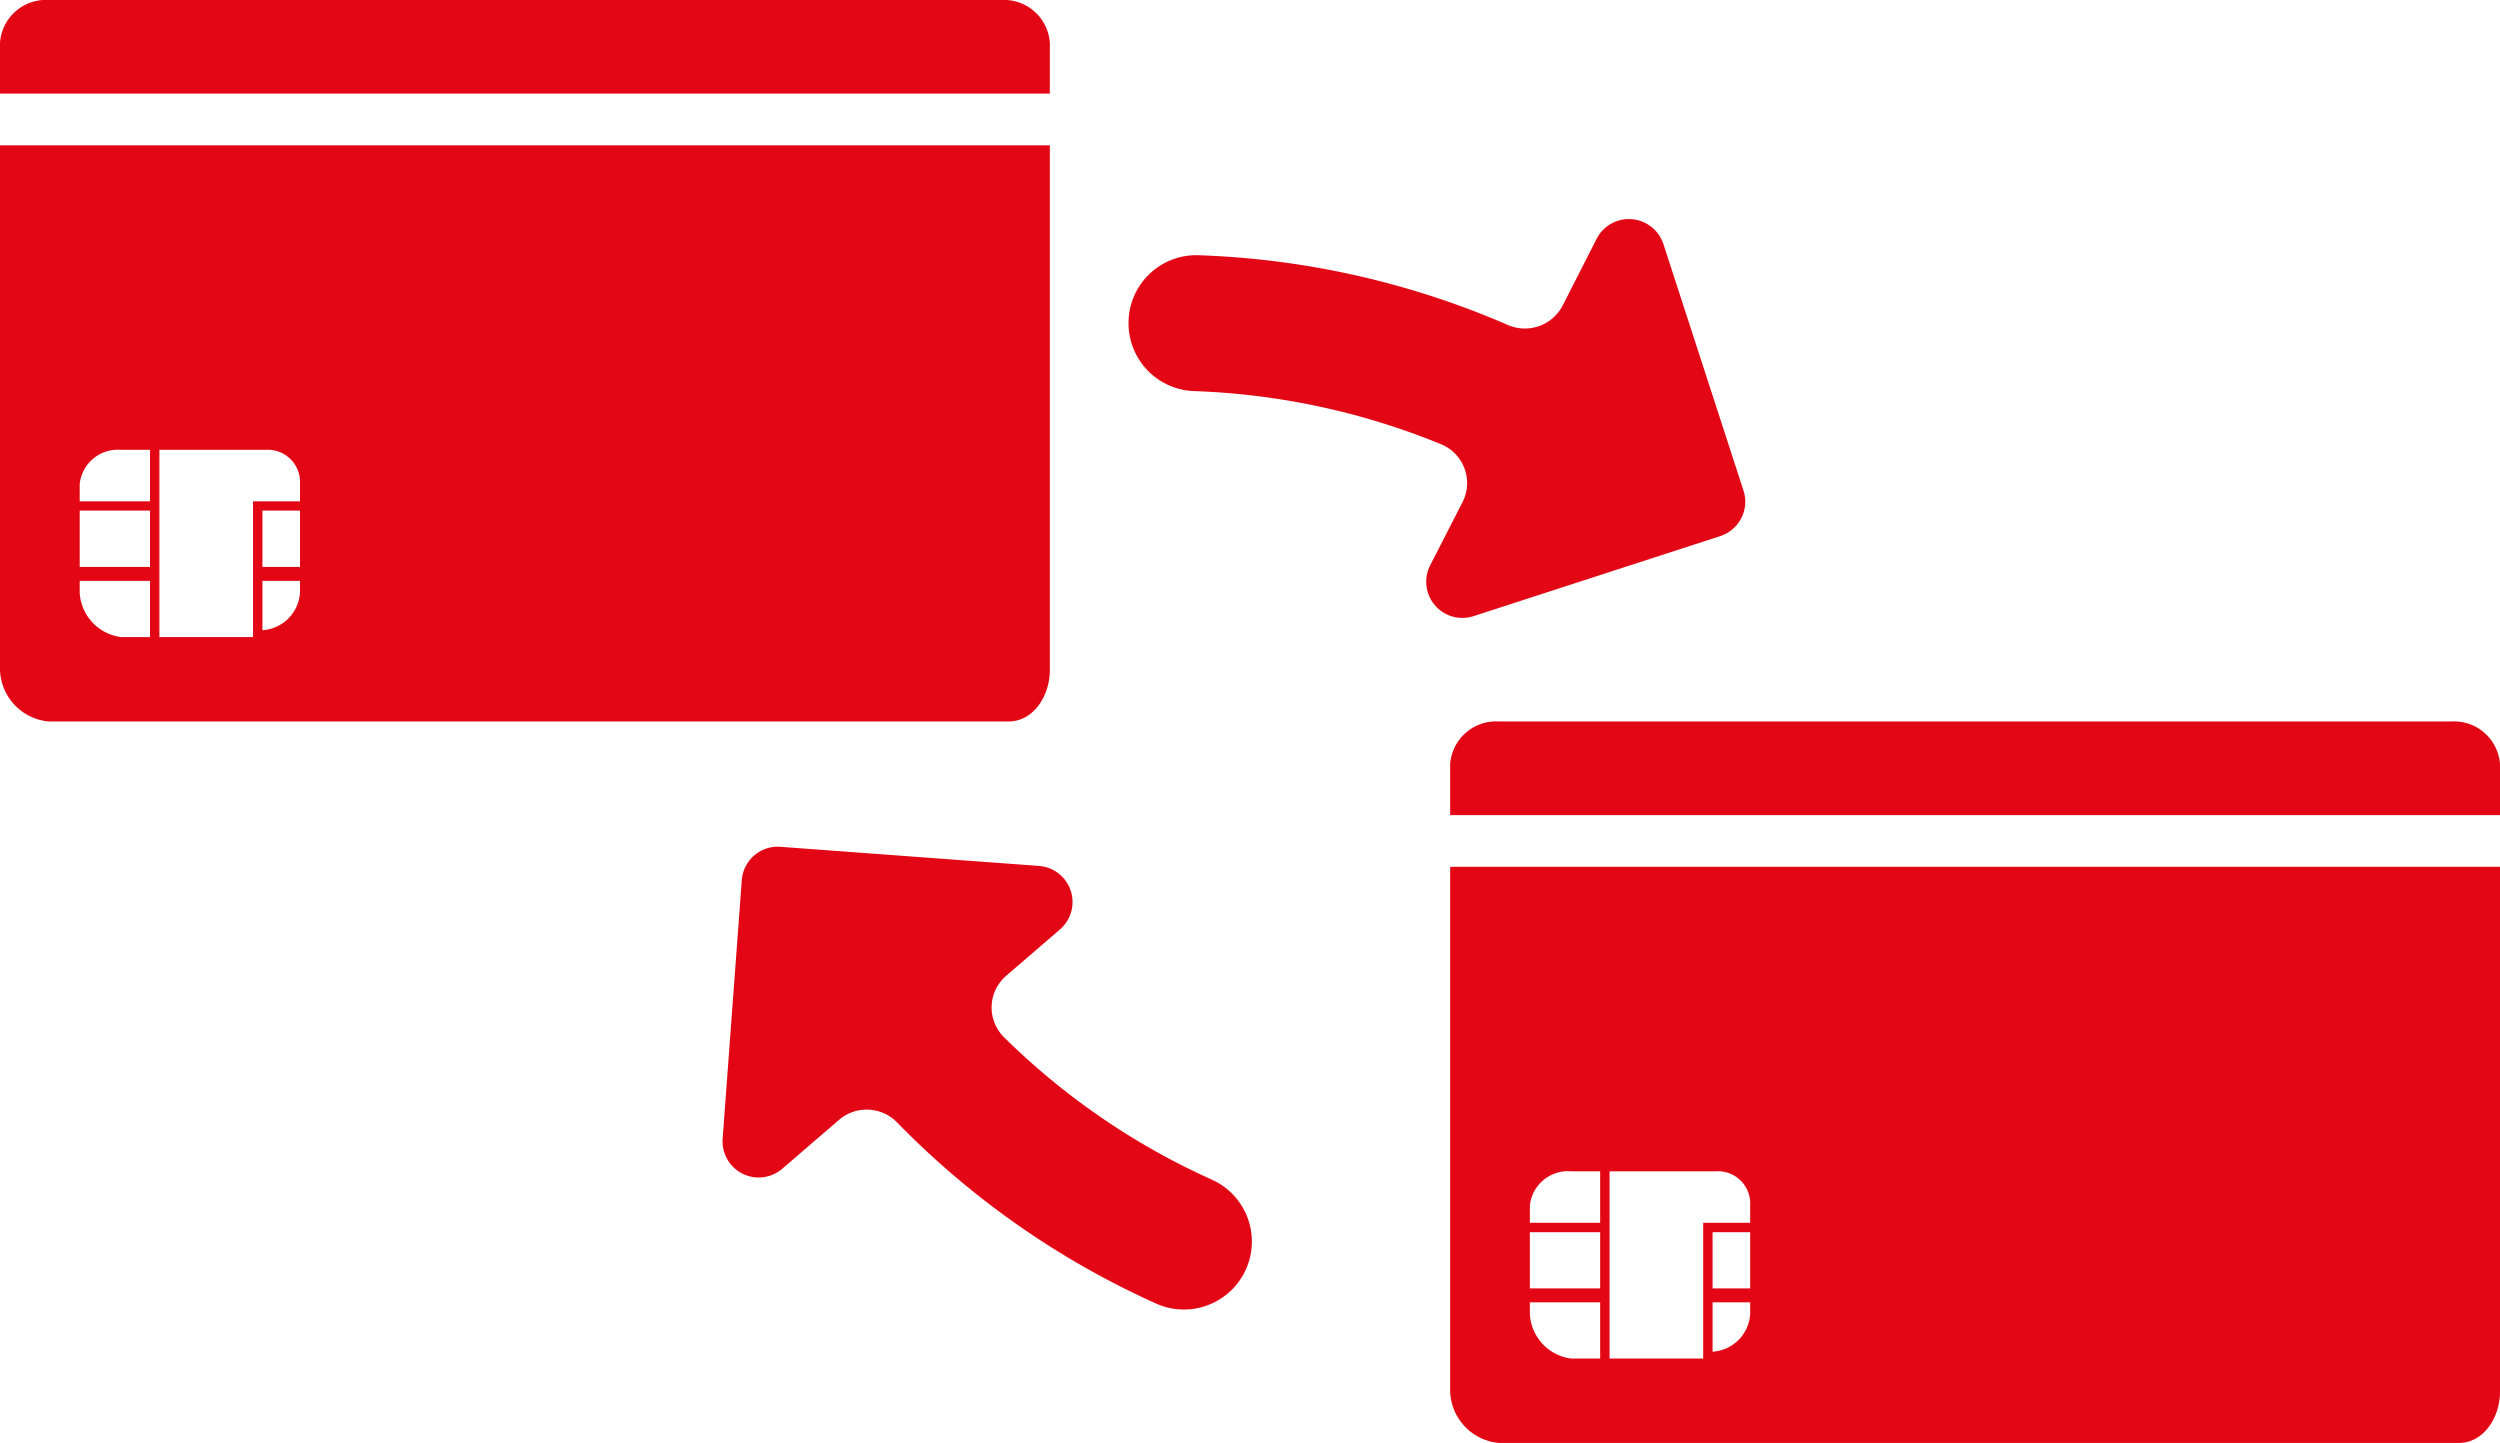 <svg xmlns="http://www.w3.org/2000/svg" width="149" height="86" viewBox="0 0 149 86"><path d="M62.57 39.95V8.66H0v31.29A3.19 3.19 0 0 0 2.91 43h57.2c1.5 0 2.46-1.55 2.46-3.05M8.94 37.97H7.22a2.824 2.824 0 0 1-2.47-2.65v-.7h4.19zm0-4.18H4.75v-3.36h4.19zm0-5.39v1.48H4.75v-1.03a2.285 2.285 0 0 1 2.47-2.04h1.72zm8.94 6.92a2.393 2.393 0 0 1-2.24 2.24v-2.94h2.24zm0-1.53h-2.24v-3.36h2.24zm0-3.91h-2.8v8.09H9.5V26.81h6.32a1.926 1.926 0 0 1 2.06 2.04zM62.57 2.54A2.745 2.745 0 0 0 59.66 0H2.91A2.745 2.745 0 0 0 0 2.54v3.04h62.57zm23.86 58.05v22.36A3.19 3.19 0 0 0 89.34 86h57.2c1.51 0 2.46-1.55 2.46-3.05V51.66H86.43zm17.88 17.73a2.393 2.393 0 0 1-2.24 2.24v-2.94h2.24zm0-1.53h-2.24v-3.35h2.24zm-8.38.43v-7.41h6.33a1.924 1.924 0 0 1 2.05 2.04v1.03h-2.8v8.09h-5.58zm-4.75-5.37a2.285 2.285 0 0 1 2.47-2.04h1.72v3.07h-4.19zm0 1.59h4.19v3.35h-4.19zm0 4.18h4.19v3.35h-1.72a2.824 2.824 0 0 1-2.47-2.65zM146.09 43H89.34a2.745 2.745 0 0 0-2.91 2.54v3.04H149v-3.04a2.745 2.745 0 0 0-2.91-2.54m-58.26-6.28 14.7-4.77a2.155 2.155 0 0 0 1.38-2.72l-4.77-14.68a2.163 2.163 0 0 0-3.98-.32l-2.02 3.97a2.54 2.54 0 0 1-3.27 1.17 50.6 50.6 0 0 0-18.47-4.16 4.04 4.04 0 0 0-4.14 4.05 4.05 4.05 0 0 0 3.9 4.05 42.6 42.6 0 0 1 14.71 3.16 2.5 2.5 0 0 1 1.28 3.49l-1.91 3.73a2.155 2.155 0 0 0 2.59 3.03M72.28 70.33a42.3 42.3 0 0 1-12.42-8.49 2.493 2.493 0 0 1 .14-3.71l3.18-2.74a2.157 2.157 0 0 0-1.25-3.78l-15.41-1.14a2.15 2.15 0 0 0-2.31 1.99l-1.14 15.4a2.153 2.153 0 0 0 3.56 1.79l3.37-2.9a2.53 2.53 0 0 1 3.47.15 50.4 50.4 0 0 0 15.52 10.83 4.05 4.05 0 0 0 3.29-7.4" style="fill:#e30614;fill-rule:evenodd"/></svg>